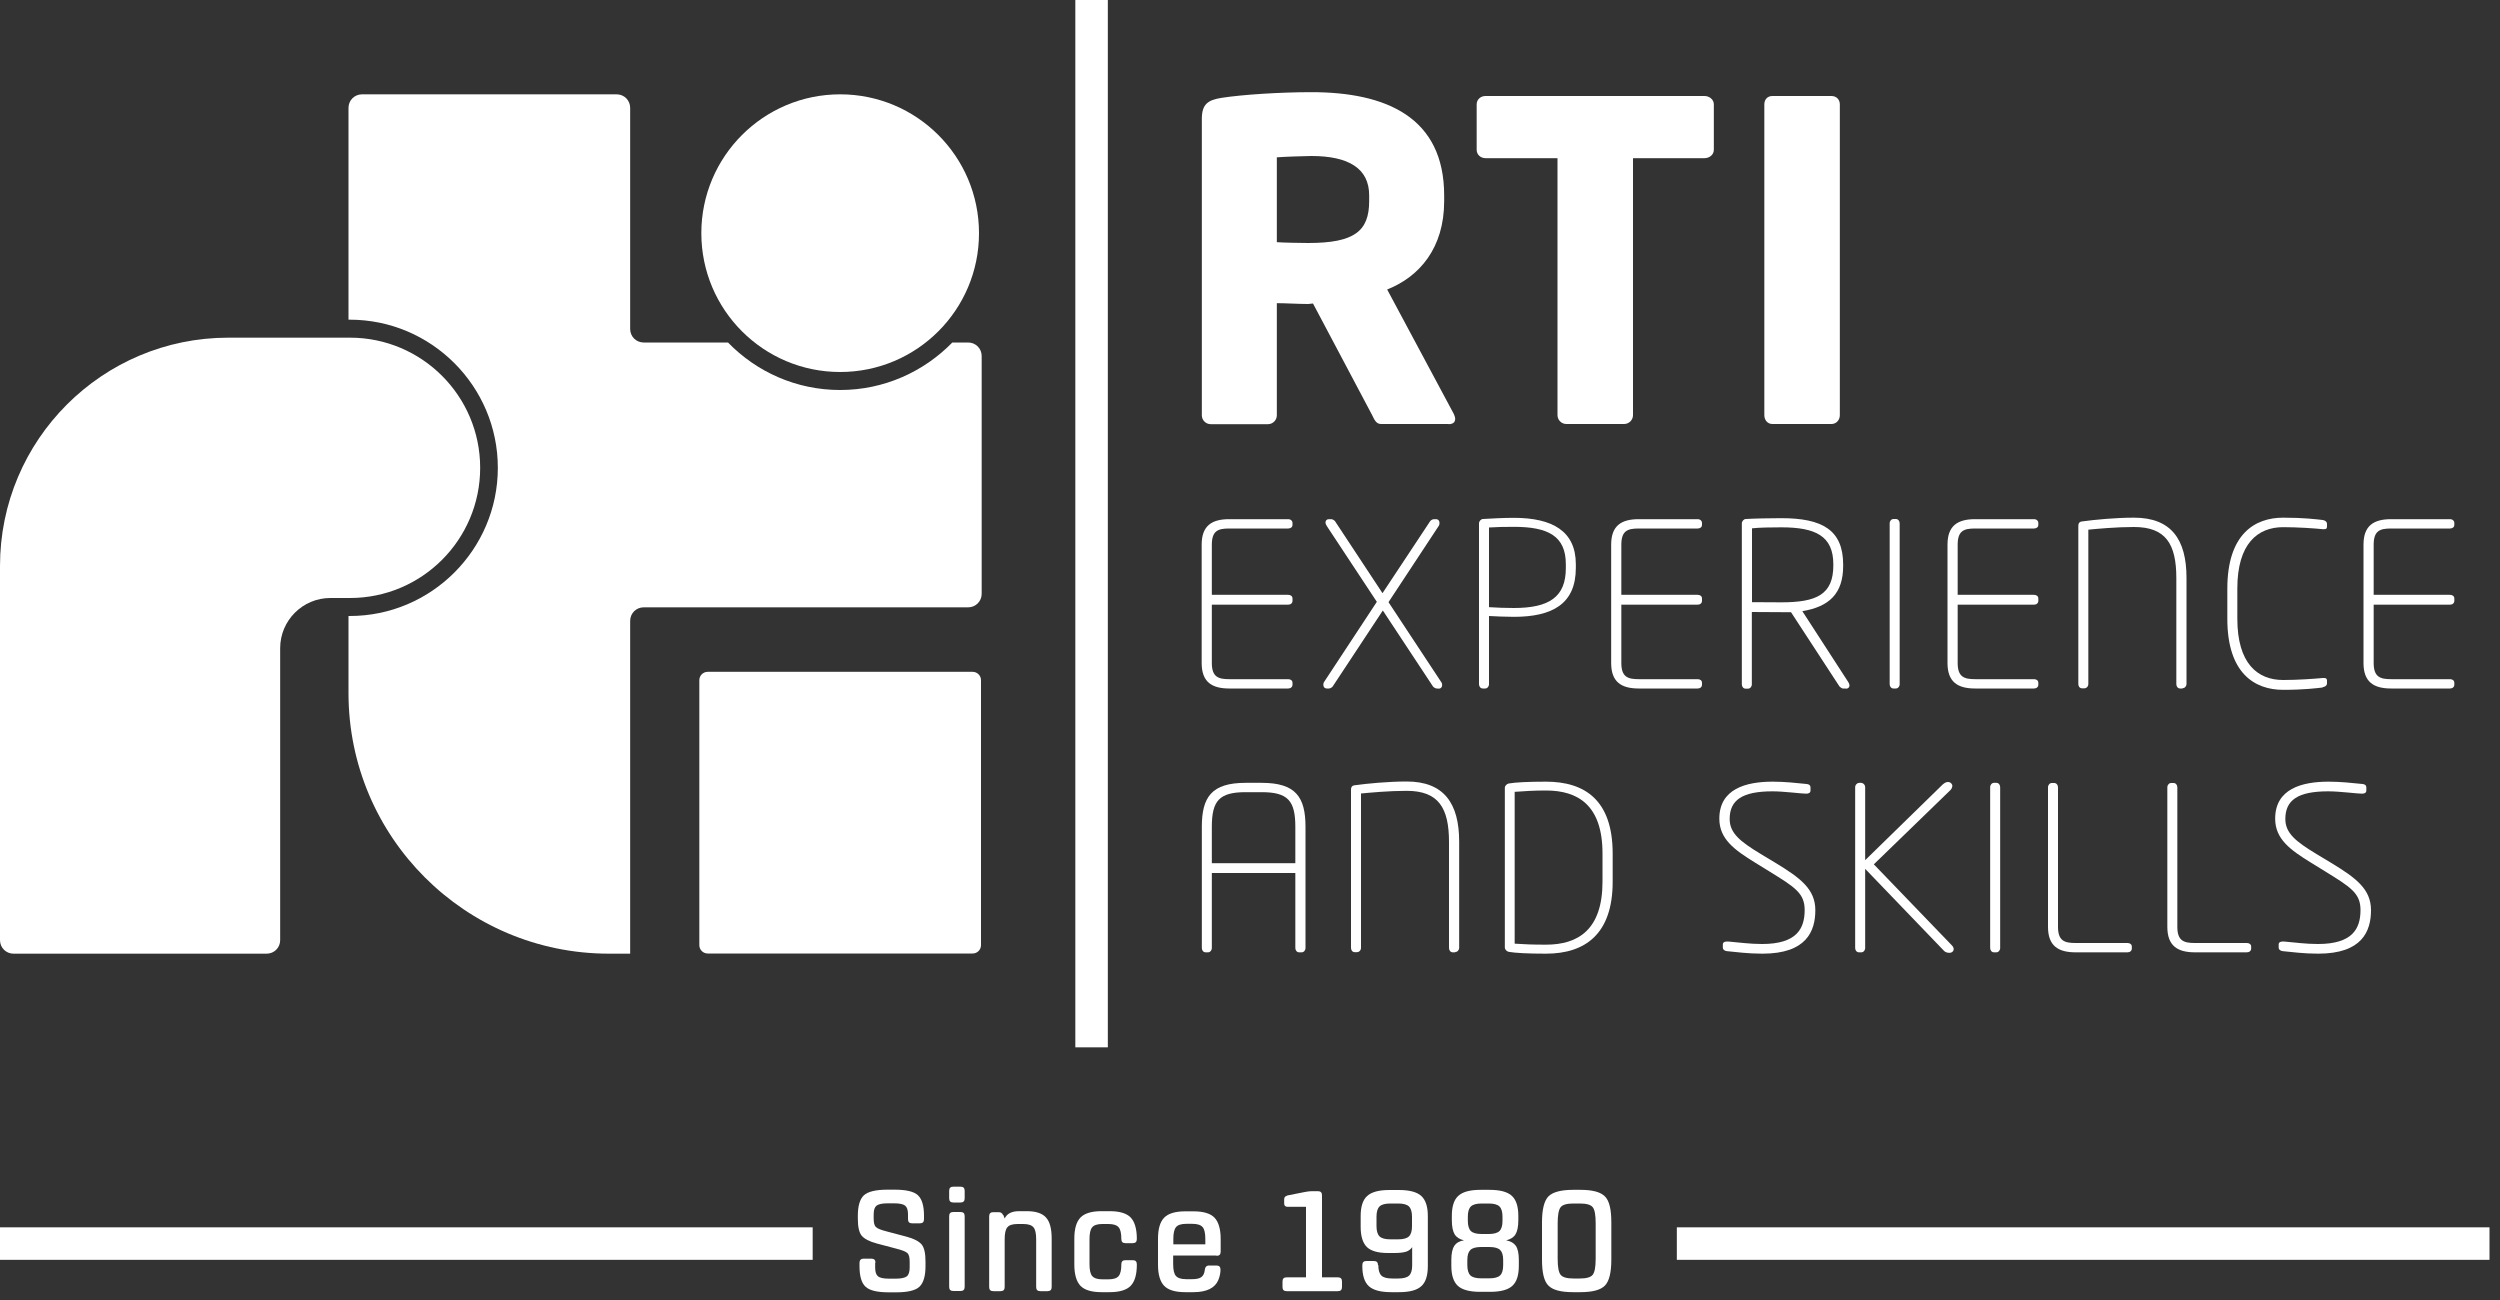 <svg width="150" height="78" viewBox="0 0 150 78" fill="none" xmlns="http://www.w3.org/2000/svg">
<rect x="0" y="0" width="150" height="78" fill="#333333" stroke="none"/>
<path d="M66.47 0H64.52V62.84H66.47V0Z" fill="white"/>
<path d="M58.36 57.21H42.46C42.19 57.21 41.96 56.99 41.96 56.71V40.81C41.96 40.54 42.18 40.31 42.46 40.31H58.36C58.63 40.31 58.86 40.53 58.86 40.81V56.71C58.86 56.98 58.64 57.21 58.36 57.21Z" fill="white"/>
<path d="M58.08 20.55H57.14C55.43 22.3 53.05 23.4 50.41 23.4C47.77 23.4 45.39 22.31 43.68 20.55H38.62C38.17 20.55 37.81 20.19 37.81 19.74V6.47C37.81 6.02 37.45 5.66 37 5.66H21.72C21.27 5.66 20.91 6.02 20.91 6.47V19.18H20.98C25.88 19.18 29.87 23.17 29.87 28.07C29.87 32.97 25.88 36.96 20.98 36.96H20.91V41.59C20.91 50.22 27.91 57.22 36.54 57.22H37.81V37.25C37.81 36.8 38.17 36.44 38.62 36.44H58.09C58.54 36.44 58.9 36.08 58.9 35.63V21.36C58.9 20.91 58.54 20.55 58.09 20.55" fill="white"/>
<path d="M58.74 13.99C58.74 9.39 55.01 5.66 50.41 5.66C45.81 5.66 42.08 9.39 42.08 13.99C42.08 18.59 45.81 22.32 50.41 22.32C55.01 22.32 58.74 18.59 58.74 13.99Z" fill="white"/>
<path d="M20.99 20.26H13.7C6.14 20.26 0 26.39 0 33.96V56.41C0 56.86 0.36 57.22 0.81 57.22H16C16.45 57.22 16.81 56.86 16.81 56.41V38.89C16.81 37.23 18.16 35.88 19.82 35.88H21C25.31 35.88 28.81 32.38 28.81 28.07C28.81 23.76 25.31 20.26 21 20.26" fill="white"/>
<path d="M77.29 41.31H73.76C72.72 41.31 72.1 40.93 72.1 39.78V32.68C72.1 31.53 72.72 31.15 73.76 31.15H77.29C77.44 31.15 77.55 31.25 77.55 31.38V31.49C77.55 31.63 77.44 31.71 77.29 31.71H73.76C73.1 31.71 72.71 31.83 72.71 32.68V35.69H77.29C77.44 35.69 77.55 35.77 77.55 35.91V36.05C77.55 36.19 77.44 36.28 77.29 36.28H72.71V39.78C72.71 40.63 73.11 40.75 73.76 40.75H77.29C77.44 40.75 77.55 40.83 77.55 40.97V41.08C77.55 41.22 77.44 41.31 77.29 41.31Z" fill="white"/>
<path d="M86.31 41.31H86.2C86.13 41.31 86.02 41.24 85.98 41.19L82.97 36.63L79.96 41.19C79.92 41.25 79.8 41.31 79.74 41.31H79.62C79.47 41.31 79.4 41.21 79.4 41.09C79.4 41.04 79.41 40.97 79.45 40.91L82.61 36.11L79.6 31.55C79.56 31.48 79.53 31.41 79.53 31.35C79.53 31.24 79.6 31.15 79.73 31.15H79.88C79.95 31.15 80.06 31.22 80.1 31.27L82.95 35.59L85.81 31.27C85.85 31.21 85.97 31.15 86.03 31.15H86.15C86.3 31.15 86.37 31.25 86.37 31.37C86.37 31.44 86.36 31.51 86.32 31.56L83.31 36.13L86.47 40.92C86.51 40.97 86.53 41.04 86.53 41.1C86.53 41.22 86.46 41.32 86.31 41.32" fill="white"/>
<path d="M90.83 37.01C90.3 37.01 89.72 36.98 89.34 36.96V41.05C89.34 41.19 89.24 41.31 89.11 41.31H88.97C88.83 41.31 88.74 41.19 88.74 41.05V31.4C88.74 31.28 88.85 31.15 88.97 31.14C89.45 31.11 90.24 31.07 90.83 31.07C93.16 31.07 94.55 31.88 94.55 33.85V34.08C94.55 36.23 93.15 37.01 90.83 37.01ZM93.95 33.85C93.95 32.15 92.87 31.61 90.83 31.61C90.25 31.61 89.73 31.62 89.34 31.65V36.43C89.76 36.46 90.37 36.48 90.83 36.48C92.95 36.48 93.95 35.82 93.95 34.09V33.86V33.85Z" fill="white"/>
<path d="M101.86 41.31H98.33C97.29 41.31 96.67 40.93 96.67 39.78V32.68C96.67 31.53 97.29 31.15 98.33 31.15H101.86C102.01 31.15 102.12 31.25 102.12 31.38V31.49C102.12 31.63 102.01 31.71 101.86 31.71H98.33C97.67 31.71 97.28 31.83 97.28 32.68V35.69H101.86C102.01 35.69 102.12 35.77 102.12 35.91V36.05C102.12 36.19 102.01 36.28 101.86 36.28H97.28V39.78C97.28 40.63 97.68 40.75 98.33 40.75H101.86C102.01 40.75 102.12 40.83 102.12 40.97V41.08C102.12 41.22 102.01 41.31 101.86 41.31Z" fill="white"/>
<path d="M110.76 41.31H110.58C110.51 41.31 110.42 41.24 110.37 41.19L107.46 36.73H106.87C106.34 36.73 105.11 36.72 105.11 36.72V41.06C105.11 41.2 105.01 41.32 104.88 41.32H104.74C104.6 41.32 104.51 41.2 104.51 41.06V31.4C104.51 31.28 104.62 31.15 104.74 31.14C105.22 31.11 106.29 31.09 106.87 31.09C109.33 31.09 110.59 31.79 110.59 33.88V33.95C110.59 35.62 109.75 36.4 108.14 36.67L110.9 40.93C110.94 41 110.97 41.07 110.97 41.12C110.97 41.23 110.9 41.32 110.75 41.32M110 33.86C110 32.15 108.92 31.64 106.88 31.64C106.31 31.64 105.52 31.65 105.12 31.7V36.13C105.49 36.13 106.49 36.14 106.88 36.14C109 36.14 110 35.67 110 33.92V33.85V33.86Z" fill="white"/>
<path d="M113.75 41.31H113.61C113.47 41.31 113.38 41.19 113.38 41.05V31.4C113.38 31.26 113.48 31.14 113.61 31.14H113.75C113.89 31.14 113.98 31.26 113.98 31.4V41.05C113.98 41.19 113.88 41.31 113.75 41.31Z" fill="white"/>
<path d="M122.04 41.31H118.51C117.47 41.31 116.85 40.93 116.85 39.78V32.68C116.85 31.53 117.47 31.15 118.51 31.15H122.04C122.19 31.15 122.3 31.25 122.3 31.38V31.49C122.3 31.63 122.19 31.71 122.04 31.71H118.51C117.85 31.71 117.46 31.83 117.46 32.68V35.69H122.04C122.19 35.69 122.3 35.77 122.3 35.91V36.05C122.3 36.19 122.19 36.28 122.04 36.28H117.46V39.78C117.46 40.63 117.86 40.75 118.51 40.75H122.04C122.19 40.75 122.3 40.83 122.3 40.97V41.08C122.3 41.22 122.19 41.31 122.04 41.31Z" fill="white"/>
<path d="M130.95 41.31H130.81C130.67 41.31 130.58 41.19 130.58 41.05V34.69C130.58 32.64 129.95 31.62 128.04 31.62C126.97 31.62 125.82 31.73 125.3 31.78V41.04C125.3 41.18 125.2 41.3 125.05 41.3H124.93C124.78 41.3 124.7 41.18 124.7 41.04V31.54C124.7 31.38 124.78 31.31 124.89 31.29C125.68 31.18 126.94 31.06 128.04 31.06C130.27 31.06 131.19 32.36 131.19 34.67V41.03C131.19 41.17 131.09 41.29 130.96 41.29" fill="white"/>
<path d="M139.36 41.25C139 41.29 138.25 41.39 136.99 41.39C135.28 41.39 133.64 40.4 133.64 37.13V35.32C133.64 32.05 135.28 31.06 136.99 31.06C138.25 31.06 139 31.16 139.36 31.2C139.48 31.21 139.62 31.3 139.62 31.43V31.59C139.62 31.73 139.55 31.75 139.44 31.75H139.36C138.87 31.7 137.84 31.63 136.99 31.63C135.46 31.63 134.24 32.62 134.24 35.31V37.12C134.24 39.82 135.46 40.8 136.99 40.8C137.84 40.8 138.86 40.73 139.36 40.68H139.44C139.55 40.68 139.62 40.71 139.62 40.84V41C139.62 41.14 139.48 41.22 139.36 41.23" fill="white"/>
<path d="M147 41.31H143.47C142.43 41.31 141.81 40.93 141.81 39.78V32.68C141.81 31.53 142.43 31.15 143.47 31.15H147C147.15 31.15 147.26 31.25 147.26 31.38V31.49C147.26 31.63 147.15 31.71 147 31.71H143.47C142.81 31.71 142.42 31.83 142.42 32.68V35.69H147C147.15 35.69 147.26 35.77 147.26 35.91V36.05C147.26 36.19 147.15 36.28 147 36.28H142.42V39.78C142.42 40.63 142.82 40.75 143.47 40.75H147C147.15 40.75 147.26 40.83 147.26 40.97V41.08C147.26 41.22 147.15 41.31 147 41.31Z" fill="white"/>
<path d="M78.09 57.14H77.95C77.81 57.14 77.72 57.02 77.72 56.88V52.38H72.71V56.88C72.71 57.02 72.61 57.14 72.48 57.14H72.34C72.2 57.14 72.11 57.02 72.11 56.88V49.61C72.11 47.82 72.7 46.97 74.74 46.97H75.7C77.74 46.97 78.33 47.82 78.33 49.61V56.88C78.33 57.02 78.23 57.14 78.1 57.14M77.72 49.61C77.72 48.05 77.28 47.53 75.7 47.53H74.74C73.15 47.53 72.71 48.05 72.71 49.61V51.79H77.72V49.61Z" fill="white"/>
<path d="M87.31 57.14H87.17C87.03 57.14 86.94 57.02 86.94 56.88V50.52C86.94 48.47 86.31 47.45 84.4 47.45C83.33 47.45 82.18 47.56 81.66 47.61V56.87C81.66 57.01 81.56 57.13 81.41 57.13H81.29C81.14 57.13 81.06 57.01 81.06 56.87V47.37C81.06 47.21 81.14 47.14 81.25 47.12C82.04 47.01 83.3 46.89 84.4 46.89C86.63 46.89 87.55 48.19 87.55 50.5V56.86C87.55 57 87.45 57.12 87.32 57.12" fill="white"/>
<path d="M92.76 57.22C91.67 57.22 90.91 57.18 90.52 57.11C90.4 57.08 90.29 56.97 90.29 56.85V47.27C90.29 47.15 90.4 47.04 90.52 47.01C90.92 46.94 91.67 46.9 92.76 46.9C95.09 46.9 96.76 48.01 96.76 51.21V52.91C96.76 56.06 95.09 57.22 92.76 57.22ZM96.15 51.21C96.15 48.3 94.67 47.43 92.76 47.43C91.97 47.43 91.49 47.47 90.88 47.51V56.62C91.48 56.66 91.96 56.68 92.76 56.68C94.68 56.68 96.15 55.79 96.15 52.9V51.2V51.21Z" fill="white"/>
<path d="M105.74 57.22C104.85 57.22 104.17 57.12 103.62 57.07C103.5 57.06 103.37 56.99 103.37 56.85V56.67C103.37 56.53 103.49 56.49 103.63 56.49H103.68C104.39 56.55 104.98 56.64 105.73 56.64C107.8 56.64 108.28 55.72 108.28 54.6C108.28 53.59 107.69 53.23 106.17 52.29L105.31 51.76C104.06 50.99 103.16 50.34 103.16 49.12C103.16 47.33 104.76 46.9 106.36 46.9C107.09 46.9 107.81 46.98 108.4 47.04C108.54 47.05 108.63 47.12 108.63 47.25V47.43C108.63 47.57 108.52 47.62 108.37 47.62C108.07 47.62 107.04 47.48 106.35 47.48C104.54 47.48 103.78 48 103.78 49.14C103.78 49.99 104.41 50.49 105.63 51.23L106.51 51.76C108.03 52.68 108.92 53.35 108.92 54.61C108.92 55.87 108.39 57.22 105.75 57.22" fill="white"/>
<path d="M116.96 57.17C116.86 57.17 116.73 57.14 116.65 57.06L111.91 52.13V56.88C111.91 57.02 111.81 57.14 111.68 57.14H111.54C111.4 57.14 111.31 57.02 111.31 56.88V47.23C111.31 47.09 111.43 46.97 111.57 46.97H111.65C111.79 46.97 111.91 47.09 111.91 47.23V51.61L116.56 47.07C116.7 46.95 116.79 46.92 116.88 46.92C117.03 46.92 117.14 47.04 117.14 47.15C117.14 47.23 117.1 47.33 117.03 47.4L112.43 51.86L117.12 56.73C117.19 56.8 117.22 56.88 117.22 56.95C117.22 57.07 117.12 57.17 116.96 57.17Z" fill="white"/>
<path d="M119.78 57.14H119.64C119.5 57.14 119.41 57.02 119.41 56.88V47.23C119.41 47.09 119.51 46.97 119.64 46.97H119.78C119.92 46.97 120.01 47.09 120.01 47.23V56.88C120.01 57.02 119.91 57.14 119.78 57.14Z" fill="white"/>
<path d="M127.66 57.14H124.54C123.5 57.14 122.88 56.76 122.88 55.61V47.24C122.88 47.1 122.98 46.98 123.11 46.98H123.25C123.39 46.98 123.48 47.1 123.48 47.24V55.61C123.48 56.46 123.88 56.58 124.53 56.58H127.65C127.8 56.58 127.91 56.66 127.91 56.8V56.91C127.91 57.05 127.8 57.14 127.65 57.14" fill="white"/>
<path d="M134.82 57.14H131.7C130.66 57.14 130.04 56.76 130.04 55.61V47.24C130.04 47.1 130.14 46.98 130.27 46.98H130.41C130.55 46.98 130.64 47.1 130.64 47.24V55.61C130.64 56.46 131.04 56.58 131.69 56.58H134.81C134.96 56.58 135.07 56.66 135.07 56.8V56.91C135.07 57.05 134.96 57.14 134.81 57.14" fill="white"/>
<path d="M139.09 57.22C138.2 57.22 137.52 57.12 136.97 57.07C136.85 57.06 136.72 56.99 136.72 56.85V56.67C136.72 56.53 136.84 56.49 136.98 56.49H137.03C137.74 56.55 138.33 56.64 139.08 56.64C141.15 56.64 141.63 55.72 141.63 54.6C141.63 53.59 141.04 53.23 139.52 52.29L138.66 51.76C137.41 50.99 136.51 50.34 136.51 49.12C136.51 47.33 138.11 46.9 139.71 46.9C140.44 46.9 141.16 46.98 141.75 47.04C141.89 47.05 141.98 47.12 141.98 47.25V47.43C141.98 47.57 141.87 47.62 141.72 47.62C141.42 47.62 140.39 47.48 139.69 47.48C137.88 47.48 137.12 48 137.12 49.14C137.12 49.99 137.75 50.49 138.97 51.23L139.85 51.76C141.37 52.68 142.26 53.35 142.26 54.61C142.26 55.87 141.73 57.22 139.09 57.22Z" fill="white"/>
<path d="M86.91 25.44H82.86C82.57 25.44 82.46 25.18 82.33 24.91L78.78 18.21L78.49 18.24C77.93 18.24 77.11 18.19 76.61 18.19V24.92C76.61 25.21 76.37 25.45 76.08 25.45H72.64C72.35 25.45 72.11 25.21 72.11 24.92V7.14C72.11 6.24 72.48 6 73.3 5.87C74.52 5.68 76.77 5.53 78.68 5.53C83.18 5.53 86.65 7.04 86.65 11.73V12.07C86.65 14.88 85.17 16.6 83.23 17.37L87.23 24.84C87.28 24.95 87.31 25.05 87.31 25.13C87.31 25.32 87.2 25.45 86.91 25.45M82.15 11.72C82.15 10.1 80.91 9.36 78.68 9.36C78.31 9.36 76.93 9.41 76.61 9.44V14.53C76.9 14.56 78.2 14.58 78.49 14.58C81.27 14.58 82.15 13.87 82.15 12.06V11.72Z" fill="white"/>
<path d="M102.27 9.49H97.98V24.91C97.98 25.2 97.74 25.44 97.45 25.44H93.98C93.69 25.44 93.45 25.2 93.45 24.91V9.49H89.13C88.84 9.49 88.6 9.28 88.6 8.99V6.26C88.6 5.97 88.84 5.76 89.13 5.76H102.27C102.56 5.76 102.83 5.97 102.83 6.26V8.99C102.83 9.28 102.57 9.49 102.27 9.49Z" fill="white"/>
<path d="M109.89 25.44H106.34C106.05 25.44 105.86 25.2 105.86 24.91V6.26C105.86 5.97 106.05 5.76 106.34 5.76H109.89C110.18 5.76 110.39 5.97 110.39 6.26V24.91C110.39 25.2 110.18 25.44 109.89 25.44Z" fill="white"/>
<path d="M52.51 75.76V76.06C52.51 76.32 52.57 76.49 52.68 76.58C52.79 76.67 53.01 76.72 53.34 76.72H53.75C54.07 76.72 54.29 76.67 54.41 76.58C54.52 76.49 54.58 76.31 54.58 76.06V75.71C54.58 75.45 54.54 75.28 54.45 75.19C54.36 75.1 54.14 75.01 53.78 74.92L52.61 74.61C52.16 74.49 51.86 74.33 51.7 74.14C51.54 73.94 51.47 73.6 51.47 73.11V72.95C51.47 72.36 51.59 71.95 51.83 71.72C52.07 71.5 52.54 71.38 53.24 71.38H53.68C54.37 71.38 54.84 71.49 55.08 71.72C55.32 71.95 55.44 72.35 55.44 72.95V73.15C55.44 73.32 55.36 73.4 55.19 73.4H54.73C54.56 73.4 54.48 73.32 54.48 73.15V72.86C54.48 72.6 54.42 72.43 54.31 72.34C54.2 72.25 53.98 72.2 53.65 72.2H53.25C52.93 72.2 52.71 72.25 52.59 72.34C52.48 72.43 52.42 72.6 52.42 72.86V73.1C52.42 73.36 52.46 73.53 52.55 73.62C52.64 73.71 52.86 73.8 53.22 73.89L54.39 74.2C54.84 74.32 55.14 74.48 55.3 74.67C55.46 74.87 55.53 75.21 55.53 75.7V75.97C55.53 76.56 55.41 76.97 55.17 77.2C54.93 77.43 54.46 77.54 53.77 77.54H53.33C52.64 77.54 52.17 77.43 51.93 77.2C51.69 76.98 51.57 76.57 51.57 75.97V75.77C51.57 75.61 51.65 75.52 51.82 75.52H52.28C52.45 75.52 52.53 75.6 52.53 75.77L52.51 75.76Z" fill="white"/>
<path d="M56.95 71.9V71.45C56.95 71.28 57.03 71.2 57.2 71.2H57.63C57.8 71.2 57.88 71.28 57.88 71.45V71.9C57.88 72.07 57.8 72.15 57.63 72.15H57.2C57.03 72.15 56.95 72.07 56.95 71.9ZM56.95 77.21V72.97C56.95 72.8 57.03 72.72 57.2 72.72H57.63C57.8 72.72 57.88 72.8 57.88 72.97V77.21C57.88 77.38 57.8 77.46 57.63 77.46H57.2C57.03 77.46 56.95 77.38 56.95 77.21Z" fill="white"/>
<path d="M60.2 72.9L60.28 73.11C60.42 72.81 60.71 72.67 61.16 72.67H61.61C62.15 72.67 62.54 72.8 62.76 73.05C62.99 73.3 63.1 73.72 63.1 74.31V77.22C63.1 77.39 63.02 77.47 62.85 77.47H62.42C62.25 77.47 62.17 77.39 62.17 77.22V74.35C62.17 74.01 62.12 73.77 62.01 73.64C61.9 73.51 61.7 73.44 61.4 73.44H61.05C60.75 73.44 60.54 73.51 60.44 73.64C60.33 73.77 60.28 74.01 60.28 74.35V77.22C60.28 77.39 60.2 77.47 60.03 77.47H59.6C59.43 77.47 59.35 77.39 59.35 77.22V72.98C59.35 72.81 59.43 72.73 59.6 72.73H59.92C60.05 72.73 60.14 72.79 60.18 72.9H60.2Z" fill="white"/>
<path d="M64.46 75.87V74.32C64.46 73.73 64.58 73.31 64.83 73.05C65.07 72.8 65.5 72.67 66.09 72.67H66.58C67.18 72.67 67.6 72.8 67.84 73.05C68.08 73.3 68.21 73.73 68.21 74.32V74.34C68.21 74.51 68.13 74.59 67.96 74.59H67.53C67.36 74.59 67.28 74.51 67.28 74.34C67.28 74 67.23 73.77 67.12 73.64C67.01 73.51 66.81 73.44 66.51 73.44H66.14C65.84 73.44 65.63 73.51 65.53 73.64C65.42 73.77 65.37 74.01 65.37 74.35V75.85C65.37 76.19 65.42 76.43 65.53 76.56C65.64 76.69 65.84 76.76 66.14 76.76H66.51C66.81 76.76 67.02 76.69 67.12 76.56C67.23 76.43 67.28 76.2 67.28 75.86C67.28 75.69 67.36 75.61 67.53 75.61H67.96C68.13 75.61 68.21 75.69 68.21 75.86V75.88C68.21 76.47 68.09 76.89 67.84 77.15C67.6 77.4 67.17 77.53 66.58 77.53H66.09C65.49 77.53 65.07 77.4 64.83 77.15C64.59 76.9 64.46 76.47 64.46 75.88V75.87Z" fill="white"/>
<path d="M72.99 75.33H70.39V75.84C70.39 76.18 70.44 76.42 70.55 76.55C70.66 76.68 70.86 76.75 71.16 76.75H71.54C71.79 76.75 71.97 76.71 72.09 76.62C72.2 76.53 72.27 76.39 72.29 76.18C72.31 76.02 72.39 75.93 72.55 75.93H72.98C73.15 75.93 73.23 76.01 73.23 76.18C73.23 76.37 73.19 76.58 73.1 76.8C72.9 77.28 72.4 77.53 71.61 77.53H71.11C70.51 77.53 70.09 77.4 69.85 77.15C69.61 76.9 69.48 76.48 69.48 75.89V74.33C69.48 73.74 69.6 73.32 69.85 73.06C70.09 72.81 70.52 72.68 71.11 72.68H71.61C72.21 72.68 72.63 72.81 72.87 73.06C73.11 73.31 73.24 73.74 73.24 74.33V75.1C73.24 75.27 73.16 75.35 72.99 75.35V75.33ZM72.32 74.66V74.34C72.32 74 72.27 73.76 72.16 73.63C72.05 73.5 71.85 73.43 71.55 73.43H71.17C70.87 73.43 70.66 73.5 70.56 73.63C70.45 73.76 70.4 74 70.4 74.34V74.66H72.32Z" fill="white"/>
<path d="M77.23 71.73L78.29 71.52C78.44 71.49 78.59 71.47 78.73 71.47H79.07C79.24 71.47 79.32 71.55 79.32 71.72V76.64H80.27C80.44 76.64 80.52 76.72 80.52 76.89V77.22C80.52 77.39 80.44 77.47 80.27 77.47H77.2C77.03 77.47 76.95 77.39 76.95 77.22V76.89C76.95 76.72 77.03 76.64 77.2 76.64H78.36V72.41H77.26C77.12 72.41 77.05 72.34 77.05 72.2V71.96C77.05 71.84 77.11 71.77 77.23 71.74V71.73Z" fill="white"/>
<path d="M82.7 75.9V75.92C82.7 76.2 82.76 76.41 82.88 76.53C83 76.65 83.22 76.71 83.53 76.71H83.9C84.21 76.71 84.43 76.65 84.55 76.53C84.67 76.41 84.73 76.21 84.73 75.92V74.83C84.64 74.96 84.52 75.05 84.37 75.1C84.22 75.15 83.97 75.18 83.65 75.18H83.27C82.68 75.18 82.26 75.06 82.01 74.82C81.77 74.58 81.64 74.18 81.64 73.62V72.96C81.64 72.4 81.77 71.99 82.03 71.76C82.29 71.52 82.73 71.4 83.37 71.4H83.94C84.57 71.4 85.02 71.52 85.28 71.76C85.54 72 85.67 72.4 85.67 72.96V75.97C85.67 76.53 85.54 76.94 85.28 77.17C85.02 77.41 84.58 77.53 83.94 77.53H83.47C82.84 77.53 82.39 77.41 82.13 77.17C81.87 76.93 81.74 76.53 81.74 75.97V75.91C81.74 75.74 81.82 75.66 81.99 75.66H82.43C82.6 75.66 82.68 75.74 82.68 75.91L82.7 75.9ZM82.59 73V73.57C82.59 73.85 82.65 74.06 82.77 74.18C82.89 74.3 83.11 74.36 83.42 74.36H83.89C84.2 74.36 84.42 74.3 84.54 74.18C84.66 74.06 84.72 73.86 84.72 73.57V73C84.72 72.72 84.66 72.51 84.54 72.39C84.42 72.27 84.2 72.21 83.89 72.21H83.42C83.11 72.21 82.89 72.27 82.77 72.39C82.65 72.51 82.59 72.71 82.59 73Z" fill="white"/>
<path d="M88.85 71.39H89.37C90 71.39 90.45 71.51 90.71 71.75C90.97 71.99 91.1 72.39 91.1 72.95V73.21C91.1 73.6 91.04 73.88 90.93 74.06C90.82 74.24 90.63 74.36 90.37 74.42C90.64 74.47 90.83 74.58 90.95 74.75C91.07 74.93 91.13 75.21 91.13 75.59V75.95C91.13 76.51 91 76.92 90.74 77.15C90.48 77.39 90.04 77.51 89.4 77.51H88.81C88.18 77.51 87.73 77.39 87.47 77.15C87.21 76.91 87.08 76.51 87.08 75.95V75.59C87.08 75.21 87.14 74.93 87.26 74.75C87.38 74.57 87.57 74.46 87.84 74.42C87.58 74.36 87.39 74.24 87.28 74.06C87.17 73.88 87.11 73.6 87.11 73.21V72.95C87.11 72.39 87.24 71.98 87.5 71.75C87.76 71.51 88.2 71.39 88.84 71.39H88.85ZM88.87 76.7H89.36C89.67 76.7 89.89 76.64 90.01 76.52C90.13 76.4 90.19 76.2 90.19 75.91V75.6C90.19 75.32 90.13 75.12 90.01 75C89.89 74.88 89.67 74.82 89.36 74.82H88.87C88.56 74.82 88.34 74.88 88.22 75C88.1 75.12 88.04 75.32 88.04 75.6V75.91C88.04 76.19 88.1 76.4 88.22 76.52C88.34 76.64 88.56 76.7 88.87 76.7ZM89.32 72.21H88.9C88.59 72.21 88.37 72.27 88.25 72.39C88.13 72.51 88.07 72.71 88.07 73V73.25C88.07 73.53 88.13 73.74 88.25 73.86C88.37 73.98 88.59 74.04 88.9 74.04H89.32C89.63 74.04 89.85 73.98 89.97 73.86C90.09 73.74 90.15 73.54 90.15 73.25V73C90.15 72.72 90.09 72.51 89.97 72.39C89.85 72.27 89.63 72.21 89.32 72.21Z" fill="white"/>
<path d="M96.68 73.34V75.58C96.68 76.35 96.55 76.87 96.3 77.13C96.04 77.4 95.55 77.53 94.82 77.53H94.38C93.65 77.53 93.16 77.4 92.9 77.13C92.64 76.87 92.52 76.35 92.52 75.58V73.34C92.52 72.57 92.65 72.05 92.9 71.79C93.15 71.53 93.65 71.39 94.38 71.39H94.82C95.55 71.39 96.04 71.52 96.3 71.79C96.56 72.05 96.68 72.57 96.68 73.34ZM93.46 73.39V75.53C93.46 76.03 93.52 76.35 93.64 76.49C93.76 76.64 94.02 76.71 94.41 76.71H94.79C95.18 76.71 95.44 76.64 95.56 76.49C95.68 76.34 95.74 76.02 95.74 75.53V73.39C95.74 72.89 95.68 72.57 95.56 72.43C95.44 72.28 95.18 72.21 94.79 72.21H94.41C94.02 72.21 93.76 72.28 93.64 72.43C93.52 72.58 93.46 72.9 93.46 73.39Z" fill="white"/>
<path d="M149.37 73.64H100.61V75.59H149.37V73.64Z" fill="white"/>
<path d="M48.76 73.64H0V75.59H48.76V73.64Z" fill="white"/>
</svg>
